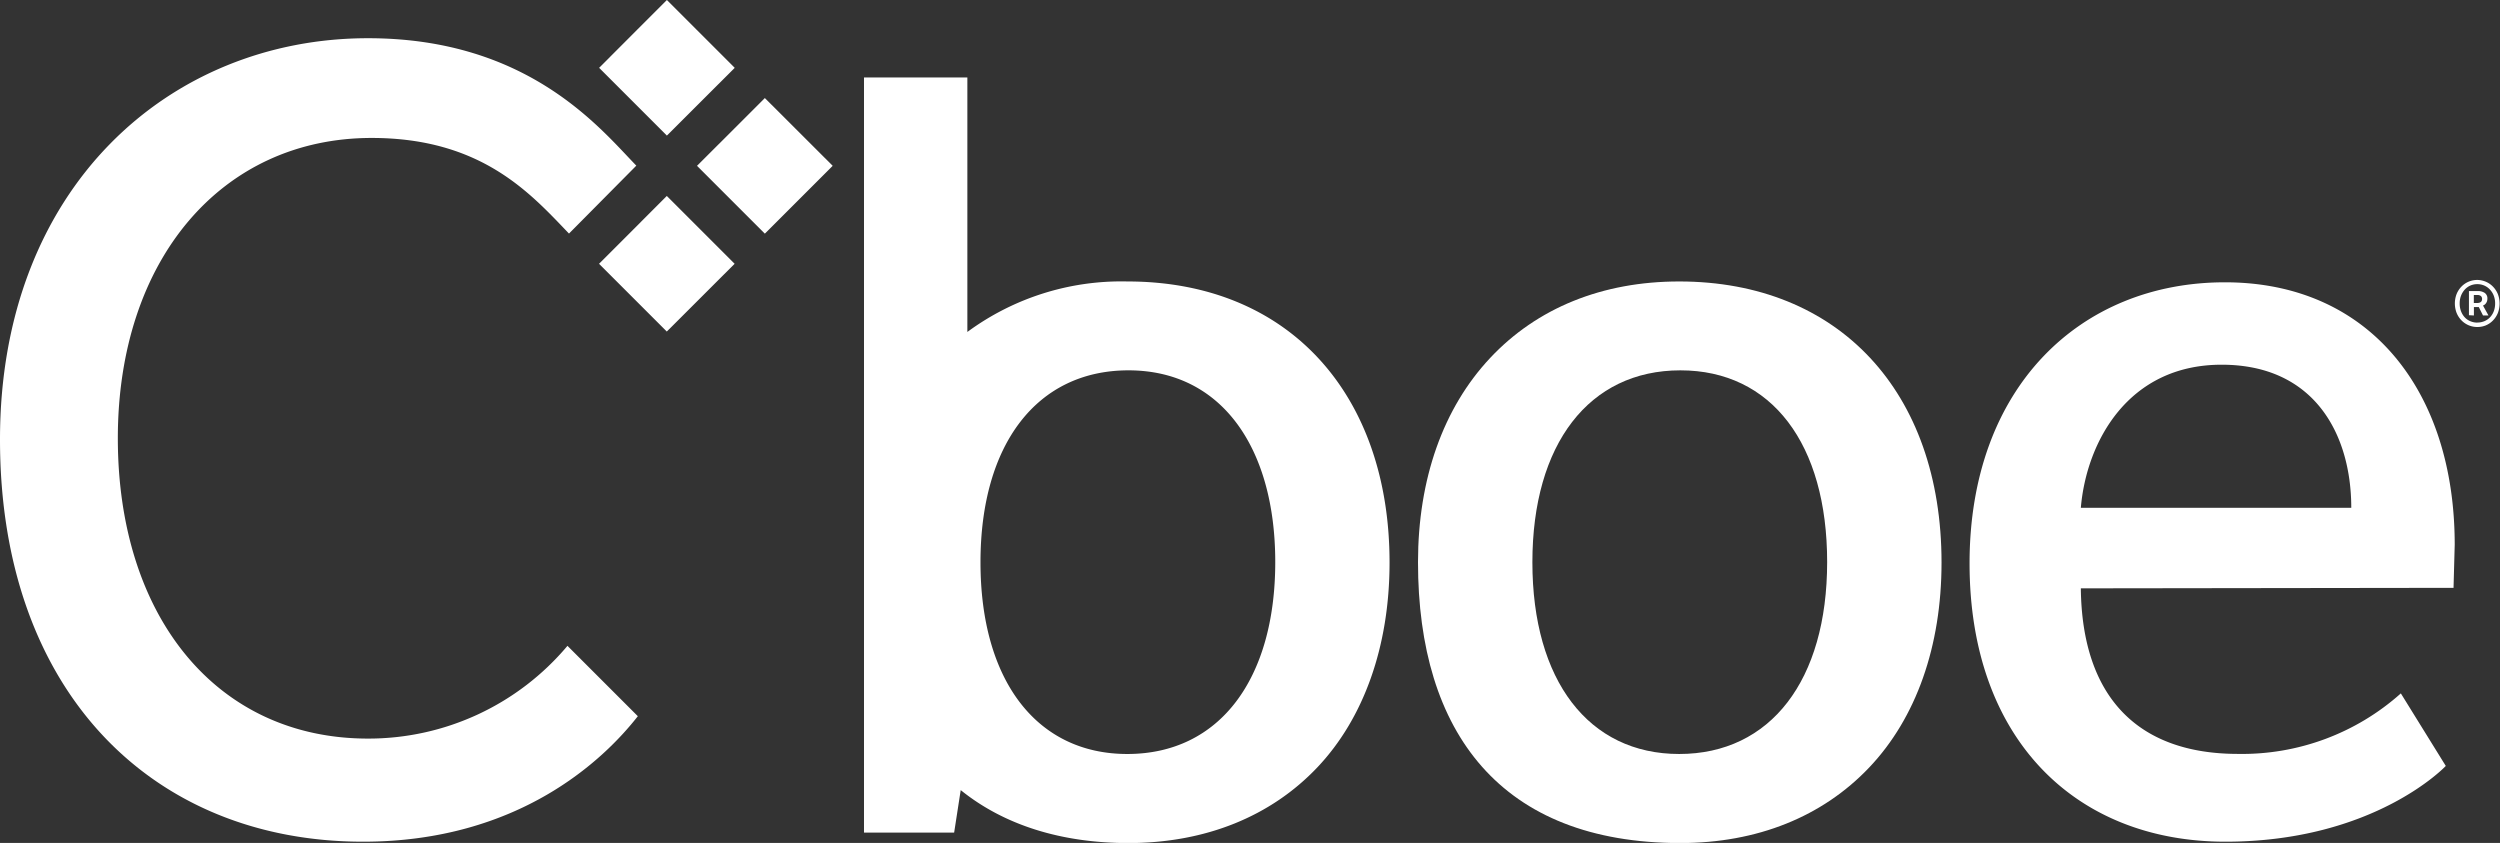 <svg xmlns="http://www.w3.org/2000/svg" viewBox="0 0 297.02 100.15"><rect x="0" y="0" width="297.02" height="100.15" fill="#333333" stroke="none"/><defs><style>.cls-1{fill:#fff;}</style></defs><title>cboe_logo_rev</title><g id="Layer_2" data-name="Layer 2"><g id="Layer_1-2" data-name="Layer 1"><path class="cls-1" d="M133.93,33.44a30.83,30.83,0,0,0-19,6V9.2H102.65V98.92h10.71l.78-5.05c5.18,4.18,12,6.29,19.92,6.29,9.17,0,16.95-3.18,22.46-9s8.57-14.38,8.57-24.32C165.1,47.06,153.31,33.44,133.93,33.44Zm0,56.14c-10.76,0-17.44-8.73-17.44-22.78S123.22,44,134.07,44c11.09,0,17.44,9.24,17.44,22.78C151.51,80.61,144.94,89.58,133.93,89.58Z"/><path class="cls-1" d="M199.5,33.44c-9.12,0-16.88,3.14-22.46,9.09s-8.57,14.38-8.57,24.27c0,20.26,9.86,33.36,31.17,33.36,9.13,0,16.9-3.13,22.46-9s8.57-14.38,8.57-24.32C230.67,46.53,218.44,33.44,199.5,33.44Zm0,56.14c-10.76,0-17.44-8.73-17.44-22.78S188.8,44,199.64,44s17.44,8.73,17.44,22.78S210.35,89.58,199.5,89.58Z"/><path class="cls-1" d="M247.22,69.9c.14,12.89,6.75,19.67,18.67,19.67a28.31,28.31,0,0,0,19.35-7.19L290.58,91s-8.45,9-26.19,9S234,87.86,234,66.93s13.16-33.39,30.34-33.39,27.3,12.89,27.3,31.18l-.14,5.12Zm16.73-26.57c-11.15,0-16.07,9.21-16.73,17h32.13C279.35,51.63,275,43.33,263.95,43.33Z"/><polygon class="cls-1" points="79.22 39.39 71.17 31.34 75.27 27.24 79.22 23.28 87.28 31.34 79.22 39.39"/><polygon class="cls-1" points="79.23 16.11 71.18 8.06 75.78 3.45 79.23 0 87.29 8.06 79.23 16.11"/><polygon class="cls-1" points="90.87 27.76 82.81 19.7 87.29 15.23 90.87 11.65 98.93 19.7 90.87 27.76"/><path class="cls-1" d="M43.72,87.75C25.74,87.75,14,73.27,14,52.07S26.32,16.39,44.16,16.39c13.08,0,18.89,6.62,23.44,11.36l8-8.07C71.33,15.29,62.78,4.54,43.72,4.54,20.18,4.54,0,22.24,0,52.22S18.13,100,43.14,100c18.58,0,28.68-9.85,32.64-14.91l-8.36-8.36A30.88,30.88,0,0,1,43.72,87.75Z"/><path class="cls-1" d="M294.33,38.85a2.61,2.61,0,0,1-1.88-.78,2.76,2.76,0,0,1-.58-.88,3.14,3.14,0,0,1,0-2.27,2.76,2.76,0,0,1,.58-.88,2.61,2.61,0,0,1,1.88-.78,2.67,2.67,0,0,1,1,.21,2.57,2.57,0,0,1,.85.58,2.76,2.76,0,0,1,.58.88,3.14,3.14,0,0,1,0,2.27,2.76,2.76,0,0,1-.58.88,2.57,2.57,0,0,1-.85.58A2.67,2.67,0,0,1,294.33,38.85Zm0-.53a2.13,2.13,0,0,0,.83-.16,2,2,0,0,0,.67-.46,2.16,2.16,0,0,0,.45-.72,2.55,2.55,0,0,0,.16-.93,2.5,2.5,0,0,0-.16-.92,2.25,2.25,0,0,0-.45-.72,2,2,0,0,0-.67-.48,2.06,2.06,0,0,0-.83-.17,2,2,0,0,0-.84.17,2,2,0,0,0-.66.48,2.36,2.36,0,0,0-.44.72,2.5,2.5,0,0,0-.16.92,2.55,2.55,0,0,0,.16.93,2.27,2.27,0,0,0,.44.72,1.92,1.92,0,0,0,.66.46A2.11,2.11,0,0,0,294.33,38.33Zm-1-.87V34.58h1.08a1.44,1.44,0,0,1,.78.21.78.78,0,0,1,.33.72.87.87,0,0,1-.14.48.74.74,0,0,1-.38.31l.65,1.18H295l-.5-1h-.58v1Zm.58-1.45h.37c.41,0,.61-.16.61-.48a.46.46,0,0,0-.13-.34.64.64,0,0,0-.45-.13h-.4Z"/></g></g></svg>
